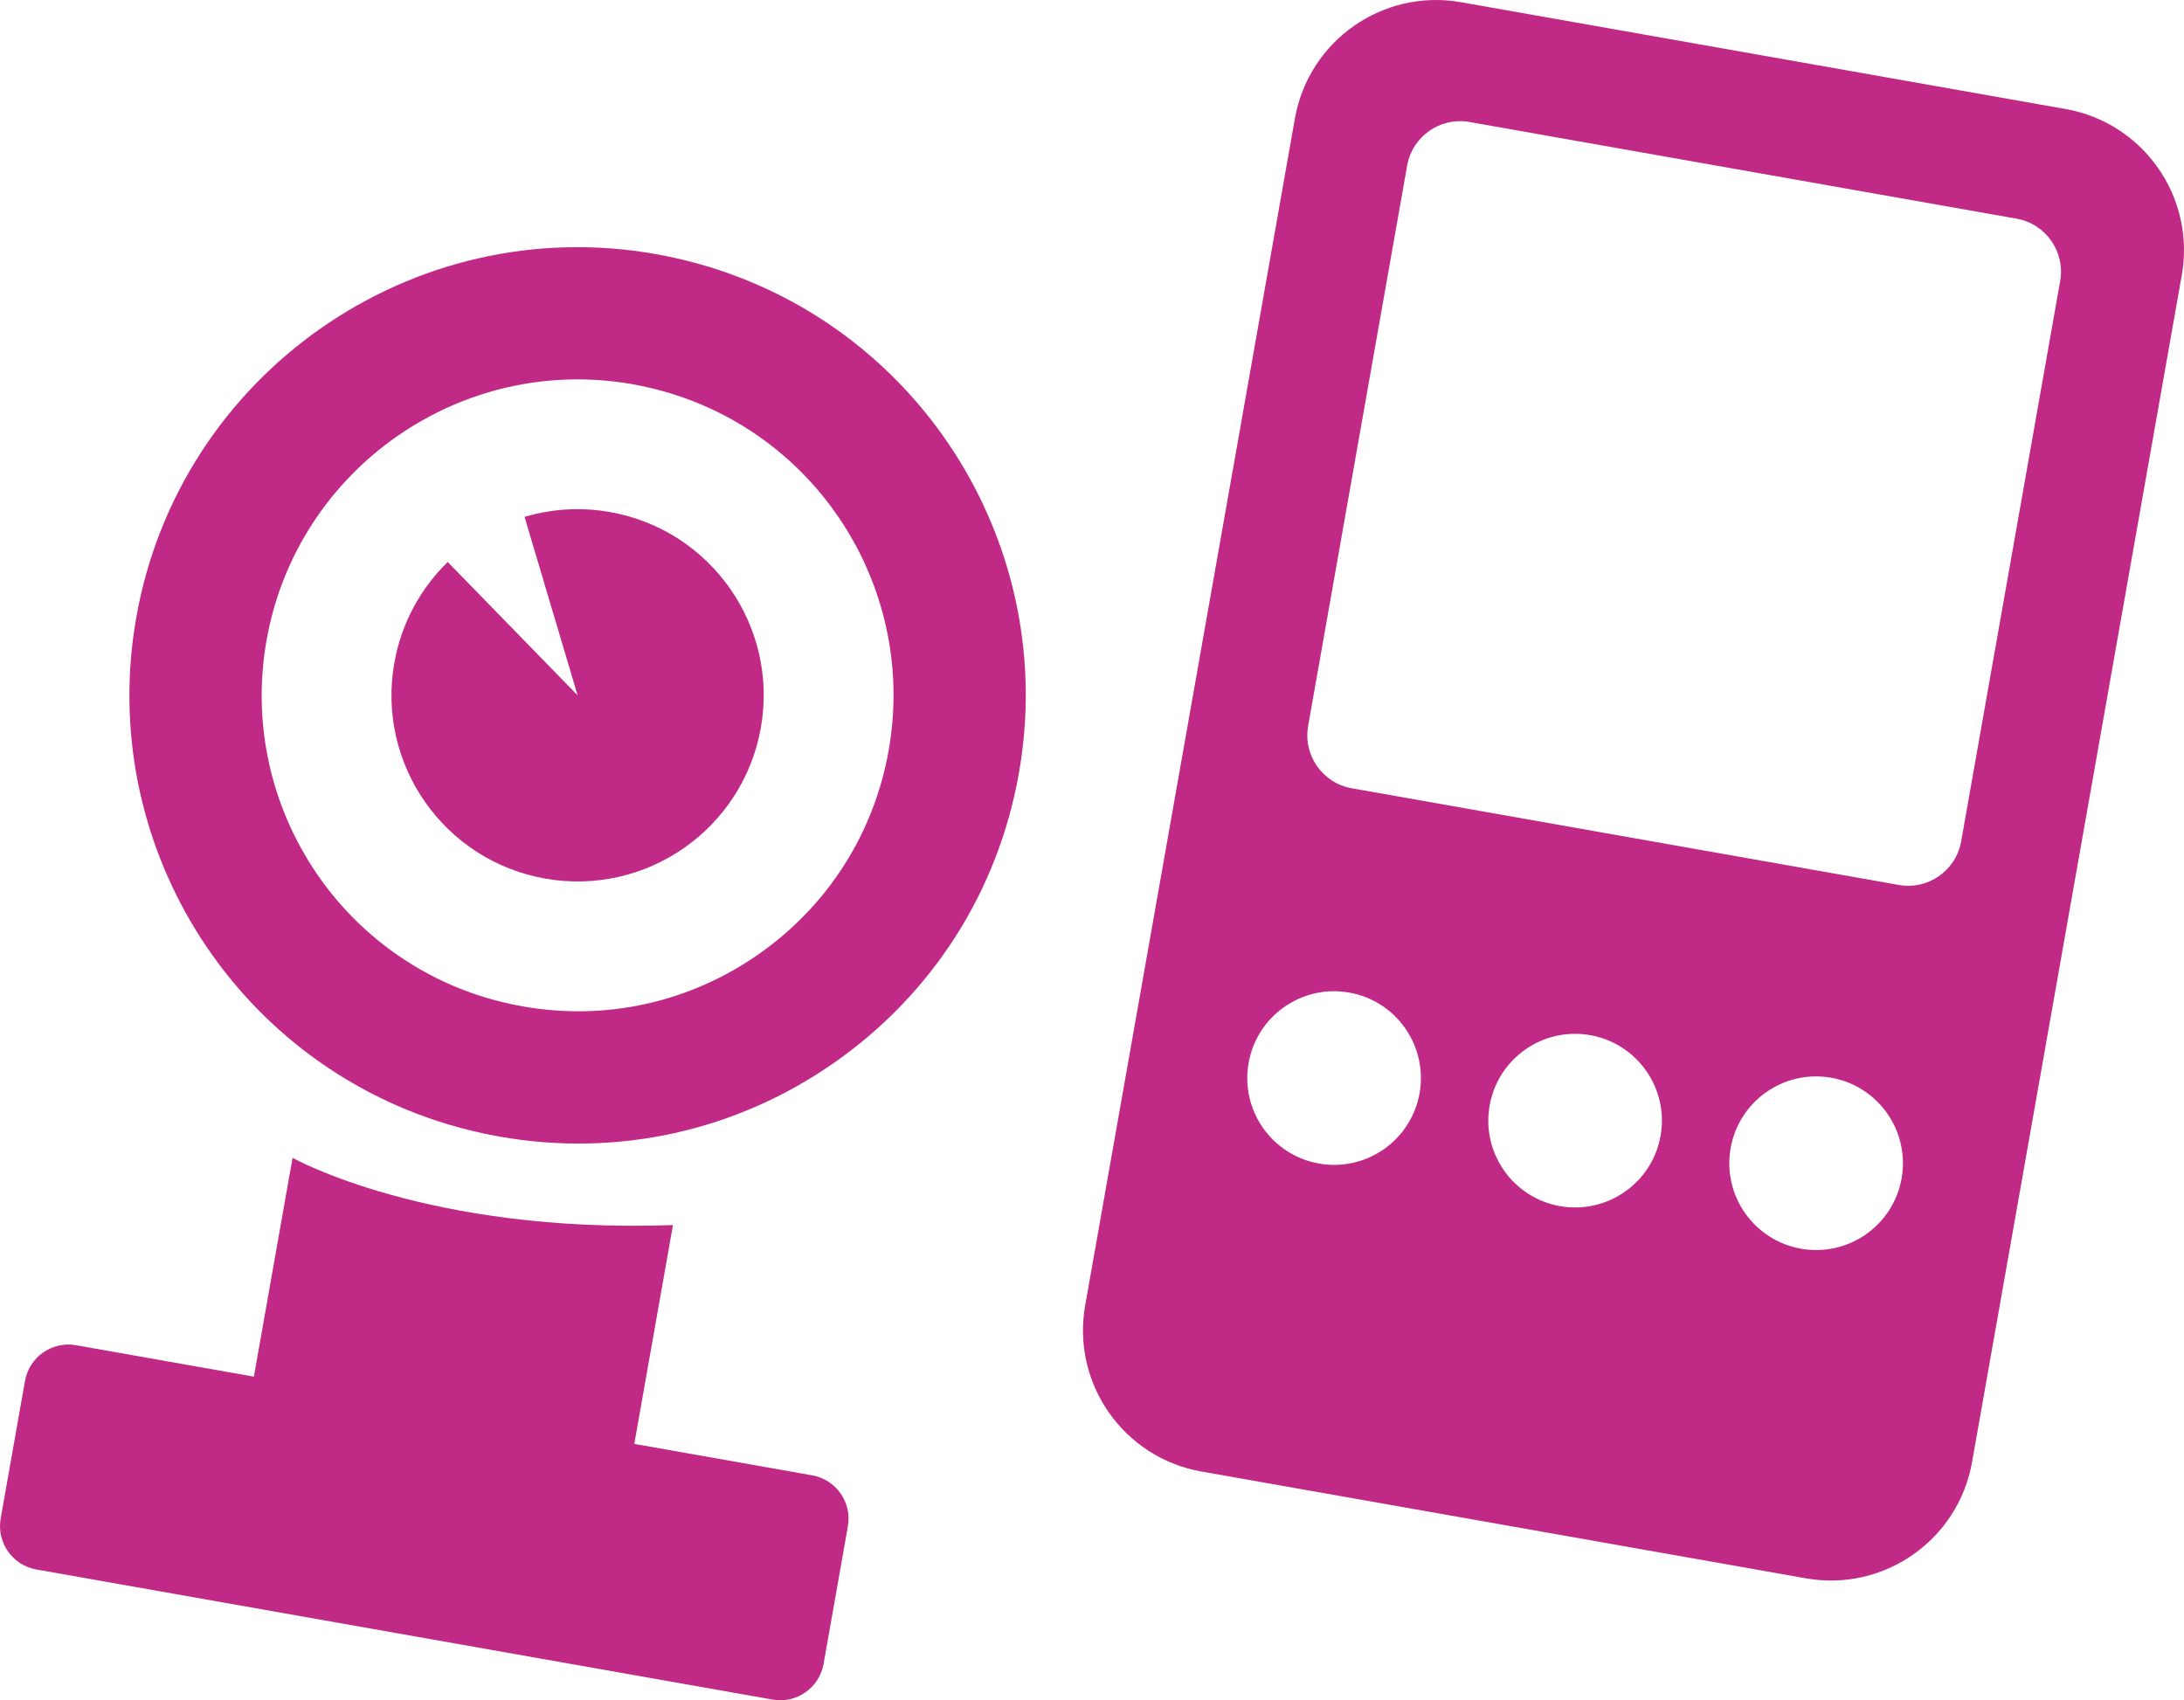 <?xml version="1.0" encoding="utf-8"?>
<!-- Generator: Adobe Illustrator 16.0.0, SVG Export Plug-In . SVG Version: 6.00 Build 0)  -->
<!DOCTYPE svg PUBLIC "-//W3C//DTD SVG 1.1//EN" "http://www.w3.org/Graphics/SVG/1.1/DTD/svg11.dtd">
<svg version="1.1" id="Layer_1" xmlns="http://www.w3.org/2000/svg" xmlns:xlink="http://www.w3.org/1999/xlink" x="0px" y="0px"
	 width="123.15px" height="95.875px" viewBox="0 0 123.15 95.875" enable-background="new 0 0 123.15 95.875" xml:space="preserve">
<g>
	<path fill="#C12987" d="M111.199,82.444c-0.776,4.396-4.971,7.332-9.368,6.555l-34.086-6.022c-4.397-0.778-7.332-4.973-6.554-9.369
		L73.017,6.679c0.777-4.396,4.972-7.331,9.369-6.554l34.085,6.022c4.397,0.777,7.332,4.974,6.554,9.368L111.199,82.444z
		 M116.168,15.844c0.292-1.648-0.809-3.221-2.458-3.513L82.859,6.879c-1.648-0.291-3.222,0.81-3.514,2.459l-5.583,31.598
		c-0.291,1.649,0.81,3.222,2.458,3.513l30.852,5.452c1.649,0.291,3.223-0.811,3.513-2.458L116.168,15.844z M76.077,55.969
		c-2.663-0.471-5.202,1.307-5.672,3.969c-0.471,2.662,1.306,5.202,3.969,5.672c2.663,0.472,5.202-1.307,5.672-3.968
		C80.516,58.979,78.739,56.439,76.077,55.969z M89.668,58.371c-2.663-0.472-5.202,1.306-5.672,3.969
		c-0.471,2.661,1.307,5.201,3.968,5.672c2.663,0.469,5.202-1.308,5.672-3.969C94.107,61.381,92.33,58.841,89.668,58.371z
		 M103.258,60.772c-2.662-0.472-5.202,1.306-5.672,3.968c-0.471,2.663,1.306,5.203,3.969,5.672c2.663,0.472,5.203-1.306,5.672-3.968
		C107.697,63.783,105.921,61.242,103.258,60.772z"/>
	<g>
		<path fill="#C12987" d="M25.246,63.395C13.007,59.704,5.458,47.416,7.685,34.811c2.425-13.72,15.561-22.911,29.281-20.486
			c0.987,0.175,1.972,0.409,2.926,0.697C52.131,18.713,59.68,31,57.452,43.605c-1.175,6.646-4.867,12.438-10.397,16.307
			c-5.531,3.87-12.237,5.354-18.883,4.179C27.185,63.916,26.201,63.683,25.246,63.395z M37.739,22.16
			c-0.675-0.203-1.371-0.37-2.07-0.494c-9.672-1.707-18.931,4.771-20.64,14.443c-1.57,8.885,3.748,17.547,12.371,20.147
			c0.675,0.203,1.371,0.368,2.071,0.492c4.685,0.828,9.413-0.218,13.311-2.945c3.898-2.729,6.501-6.812,7.329-11.497
			C51.68,33.422,46.362,24.761,37.739,22.16z"/>
	</g>
	<path fill="#C12987" d="M29.578,29.146c0.195-0.06,0.392-0.111,0.59-0.158c1.347-0.317,2.779-0.372,4.227-0.114
		c5.708,1.007,9.517,6.453,8.508,12.16s-6.453,9.516-12.16,8.509c-5.708-1.01-9.517-6.453-8.508-12.16
		c0.398-2.254,1.488-4.212,3.012-5.693l7.323,7.519L29.578,29.146z"/>
	<path fill="#C12987" d="M45.794,83.191l-10.028-1.773l2.181-12.339c-13.83,0.5-21.45-3.791-21.45-3.791l-2.181,12.339L4.289,75.855
		c-1.352-0.238-2.641,0.663-2.88,2.015l-1.37,7.751c-0.239,1.352,0.663,2.642,2.015,2.88l41.506,7.335
		c1.352,0.239,2.641-0.663,2.88-2.015l1.369-7.751C48.049,84.72,47.147,83.43,45.794,83.191z"/>
</g>
</svg>
